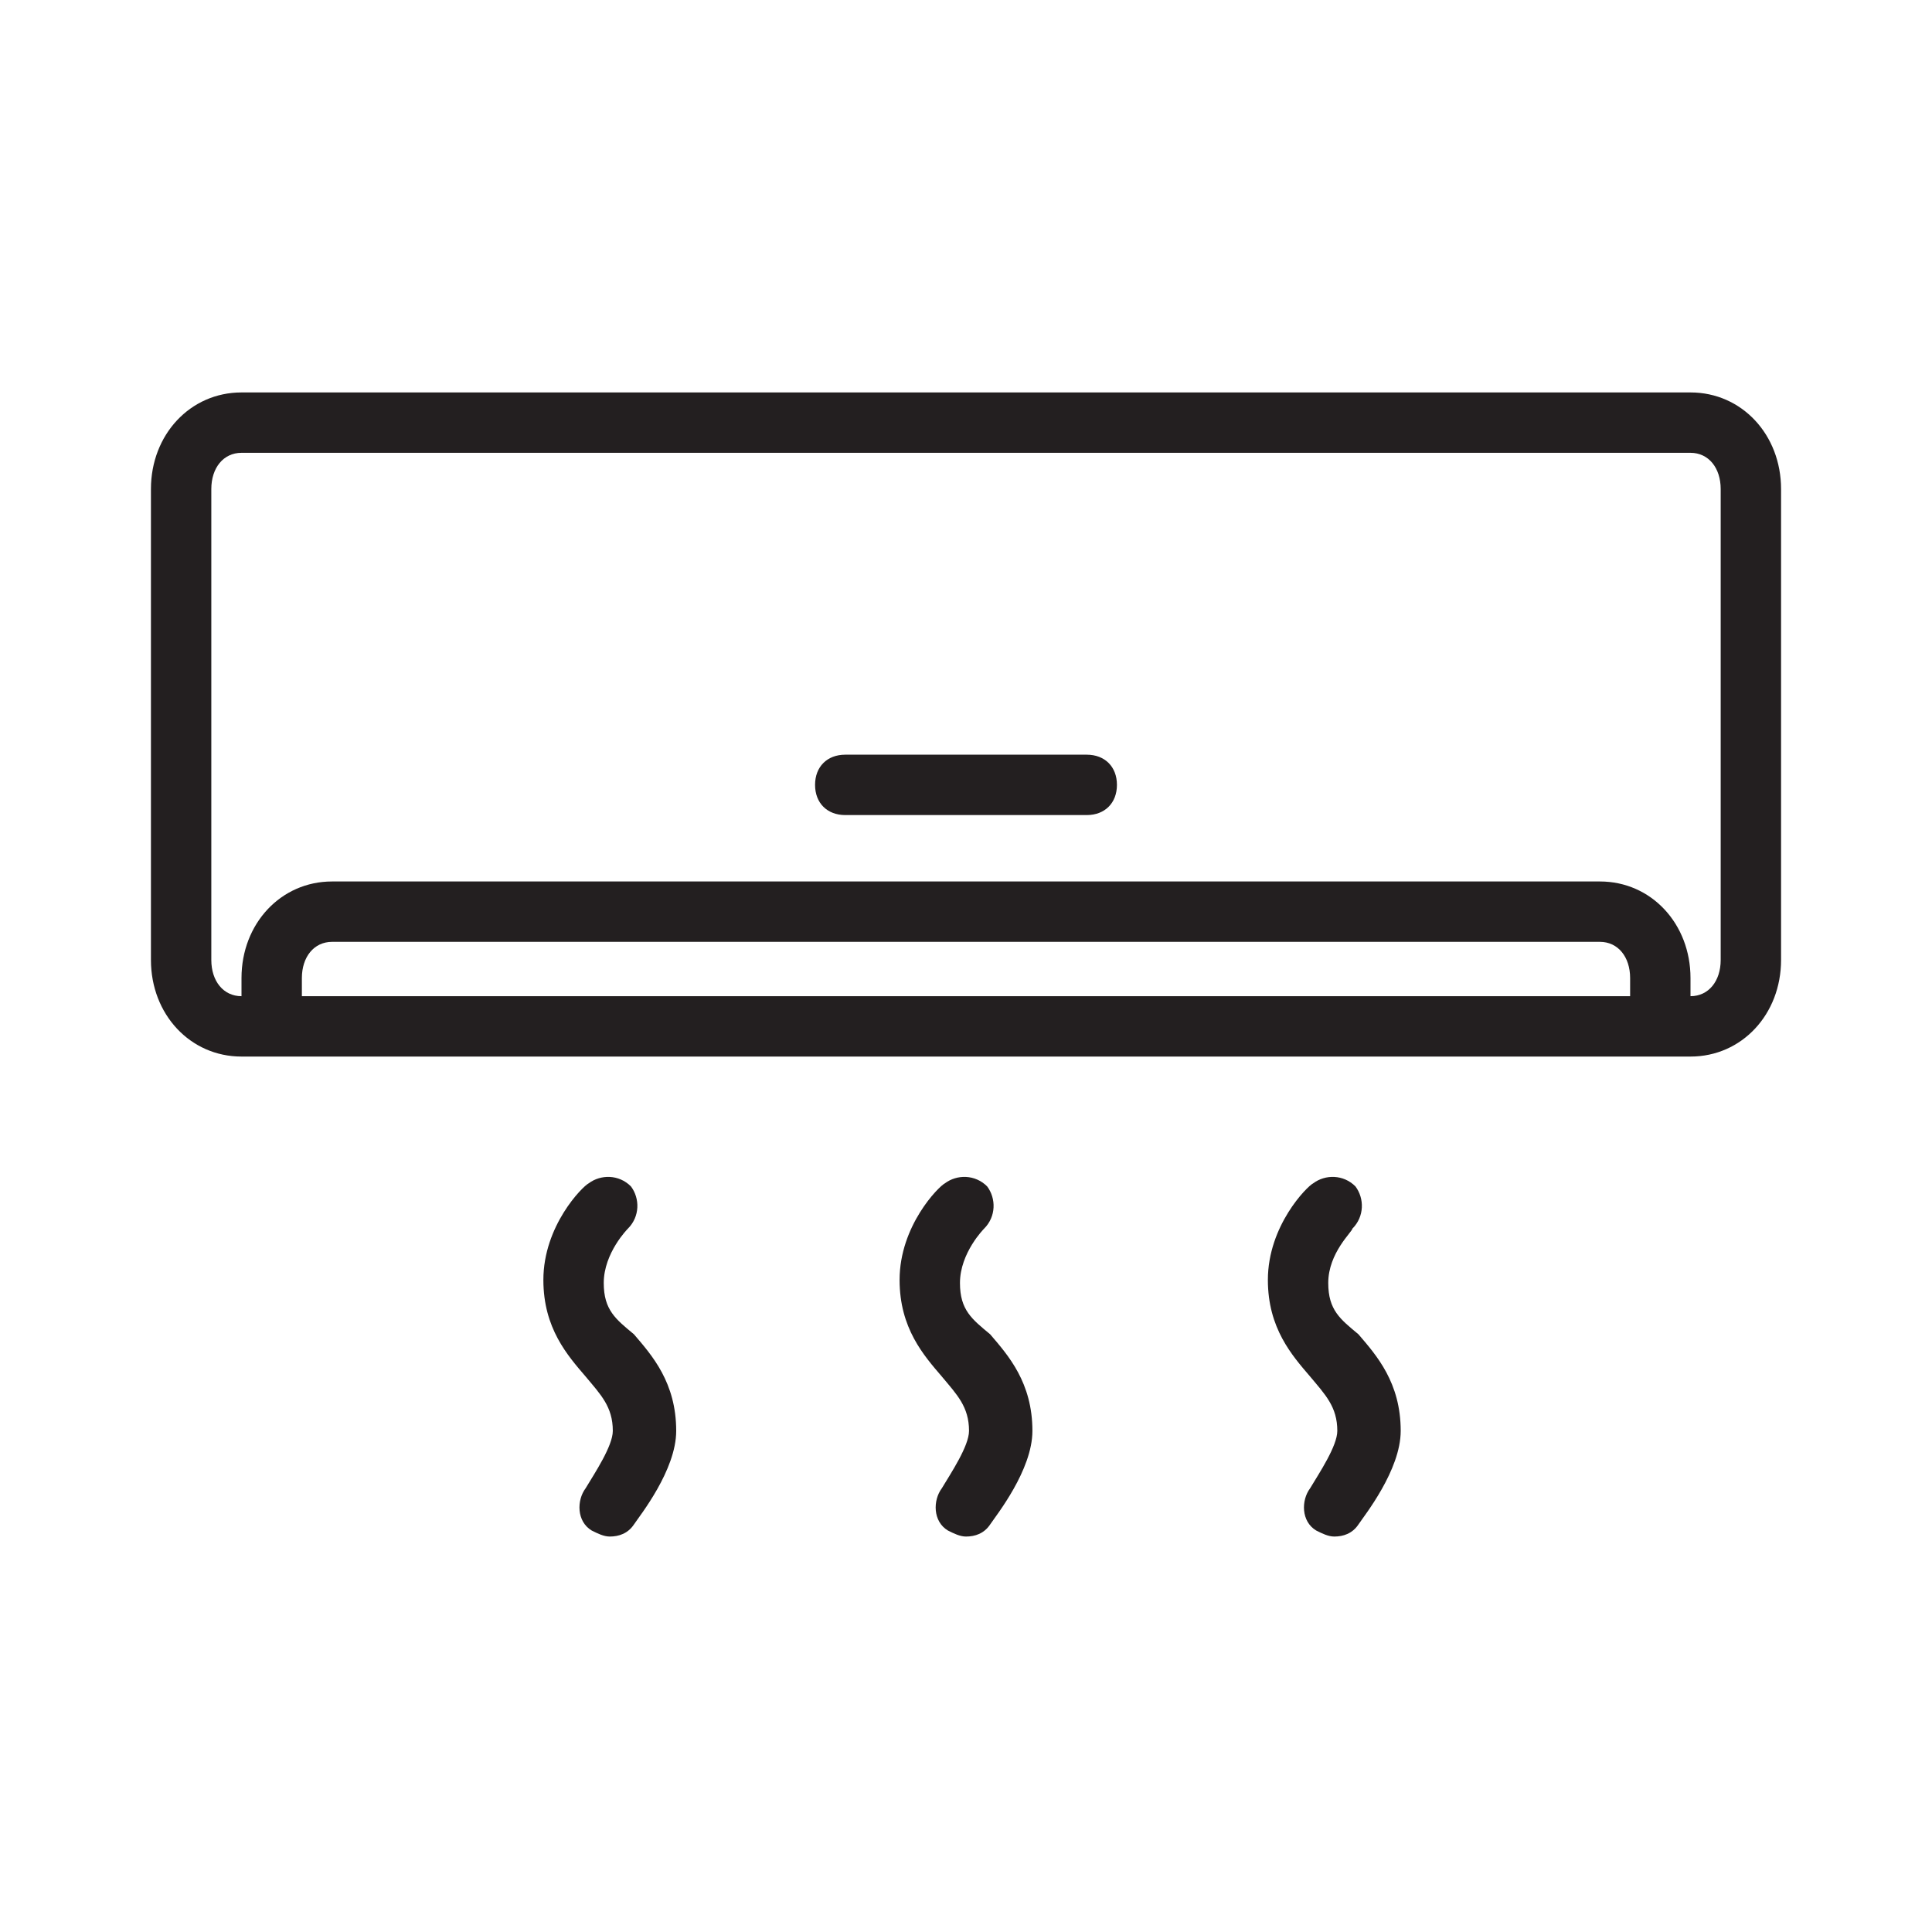 <svg xmlns="http://www.w3.org/2000/svg" enable-background="new 0 0 64 64" viewBox="0 0 64 64" id="ac"><path fill="#231f20" d="M56,13H8c-1.7,0-3,1.4-3,3.2v15.6C5,33.6,6.3,35,8,35h1h46h1c1.7,0,3-1.4,3-3.2V16.2C59,14.4,57.7,13,56,13z
			 M54,33H10v-0.6c0-0.7,0.4-1.2,1-1.2h42c0.6,0,1,0.5,1,1.2V33z M57,31.8c0,0.7-0.4,1.2-1,1.2v-0.6c0-1.8-1.3-3.2-3-3.2H11
			c-1.7,0-3,1.4-3,3.2V33c-0.6,0-1-0.5-1-1.2V16.2C7,15.5,7.4,15,8,15h48c0.6,0,1,0.5,1,1.2V31.8z"></path><path fill="#231f20" d="M36 25h-8c-.6 0-1 .4-1 1s.4 1 1 1h8c.6 0 1-.4 1-1S36.6 25 36 25zM31.8 42.5c0-1 .8-1.8.8-1.8.4-.4.4-1 .1-1.4-.4-.4-1-.4-1.4-.1-.2.1-1.5 1.4-1.5 3.2 0 1.6.8 2.5 1.4 3.2.5.6.9 1 .9 1.8 0 .5-.6 1.4-.9 1.9-.3.4-.3 1.1.2 1.4.2.1.4.2.6.2.3 0 .6-.1.8-.4.2-.3 1.4-1.8 1.4-3.1 0-1.6-.8-2.5-1.4-3.2C32.2 43.7 31.8 43.4 31.8 42.5zM20 42.5c0-1 .8-1.8.8-1.8.4-.4.4-1 .1-1.4-.4-.4-1-.4-1.4-.1-.2.1-1.5 1.4-1.5 3.2 0 1.6.8 2.5 1.4 3.2.5.6.9 1 .9 1.8 0 .5-.6 1.4-.9 1.9-.3.4-.3 1.1.2 1.4.2.1.4.2.6.2.3 0 .6-.1.8-.4.2-.3 1.4-1.8 1.4-3.1 0-1.6-.8-2.5-1.4-3.2C20.4 43.7 20 43.4 20 42.5zM44 42.5c0-1 .8-1.7.8-1.8.4-.4.4-1 .1-1.4-.4-.4-1-.4-1.4-.1-.2.1-1.5 1.4-1.5 3.2 0 1.6.8 2.5 1.4 3.2.5.6.9 1 .9 1.8 0 .5-.6 1.4-.9 1.9-.3.4-.3 1.1.2 1.4.2.1.4.2.6.2.3 0 .6-.1.8-.4.2-.3 1.4-1.8 1.4-3.1 0-1.6-.8-2.5-1.4-3.2C44.4 43.7 44 43.4 44 42.5z"></path></svg>
